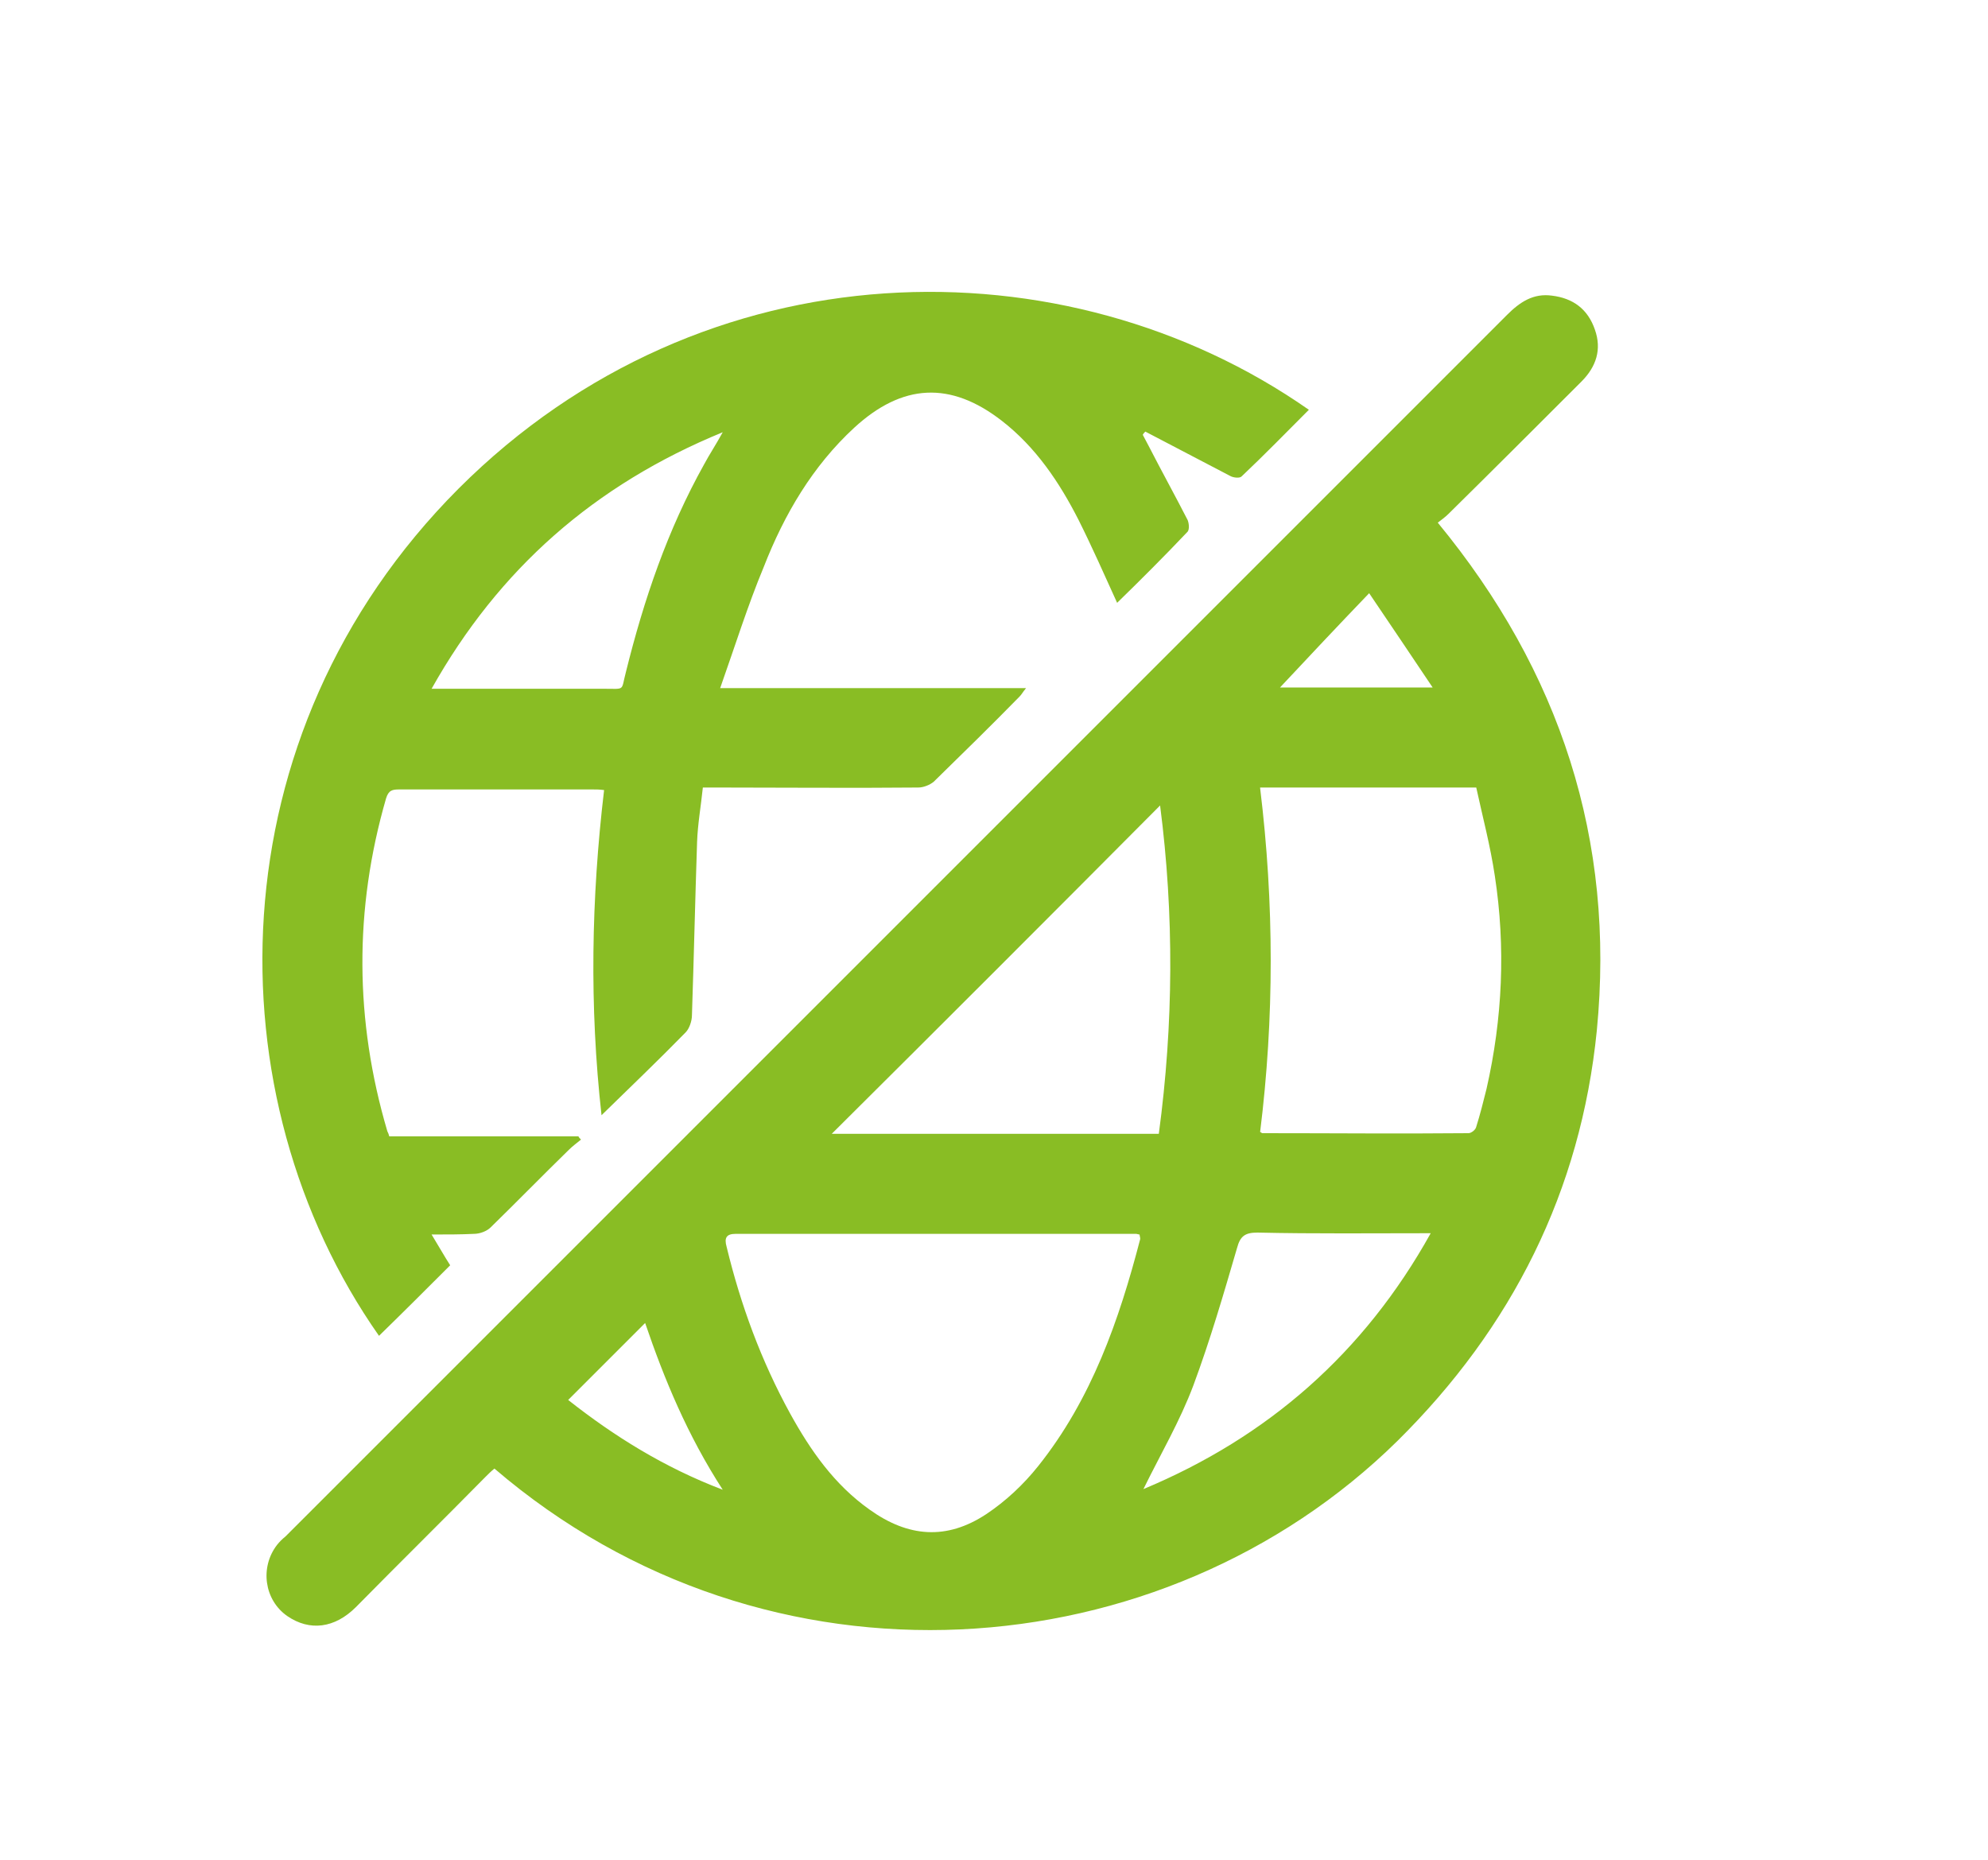 <?xml version="1.0" encoding="UTF-8"?> <!-- Generator: Adobe Illustrator 24.1.0, SVG Export Plug-In . SVG Version: 6.00 Build 0) --> <svg xmlns="http://www.w3.org/2000/svg" xmlns:xlink="http://www.w3.org/1999/xlink" version="1.1" id="Layer_1" x="0px" y="0px" viewBox="0 0 31 29" style="enable-background:new 0 0 31 29;" xml:space="preserve"> <style type="text/css"> .st0{fill:#89BD24;} </style> <path class="st0" d="M22.34,10.72c-0.34-0.51-0.66-0.98-0.99-1.47c-0.49,0.51-0.95,1-1.39,1.47H22.34z M10.06,20.63 c-0.4,0.4-0.8,0.8-1.2,1.2c0.71,0.56,1.49,1.05,2.41,1.4C10.72,22.38,10.36,21.51,10.06,20.63 M17.83,23.22 c1.94-0.81,3.44-2.12,4.48-3.99c-0.93,0-1.82,0.01-2.7-0.01c-0.19,0-0.27,0.05-0.32,0.24c-0.21,0.72-0.42,1.44-0.68,2.14 C18.4,22.16,18.1,22.67,17.83,23.22 M12.97,17.68h5.1c0.23-1.71,0.24-3.42,0.02-5.12C16.39,14.27,14.69,15.97,12.97,17.68 M19.65,12.29c0.22,1.8,0.22,3.59,0,5.36c0.03,0.02,0.03,0.02,0.04,0.02c1.07,0,2.14,0.01,3.21,0c0.04,0,0.11-0.05,0.12-0.1 c0.06-0.19,0.11-0.39,0.16-0.59c0.25-1.1,0.3-2.21,0.13-3.32c-0.07-0.47-0.19-0.92-0.29-1.38H19.65z M17.77,19.25 c-0.02,0-0.04-0.01-0.05-0.01c-2.08,0-4.16,0-6.25,0c-0.14,0-0.18,0.06-0.14,0.2c0.22,0.91,0.54,1.78,0.99,2.6 c0.32,0.58,0.69,1.11,1.24,1.5c0.6,0.43,1.2,0.48,1.82,0.07c0.3-0.2,0.58-0.46,0.81-0.75c0.83-1.04,1.26-2.27,1.59-3.54 C17.78,19.29,17.77,19.27,17.77,19.25 M22.42,8.15c1.91,2.32,2.77,4.95,2.48,7.92c-0.25,2.5-1.32,4.63-3.11,6.4 c-3.66,3.6-9.81,4.09-14.08,0.43c-0.05,0.04-0.1,0.09-0.14,0.13c-0.67,0.68-1.35,1.35-2.02,2.03c-0.33,0.33-0.72,0.38-1.07,0.14 c-0.36-0.25-0.43-0.76-0.16-1.11c0.04-0.05,0.08-0.09,0.13-0.13c6.35-6.35,12.7-12.7,19.05-19.05c0.2-0.2,0.41-0.34,0.7-0.3 c0.33,0.04,0.56,0.21,0.67,0.53c0.11,0.31,0.02,0.58-0.21,0.81c-0.69,0.69-1.38,1.38-2.07,2.06C22.53,8.07,22.47,8.11,22.42,8.15"></path> <path class="st0" d="M6.73,10.74h0.24c0.81,0,1.63,0,2.44,0c0.35,0,0.27,0.04,0.35-0.26c0.28-1.13,0.65-2.22,1.22-3.24 c0.08-0.15,0.18-0.3,0.29-0.5C9.27,7.56,7.78,8.87,6.73,10.74 M11.23,10.73H16c-0.05,0.06-0.07,0.1-0.1,0.13 c-0.44,0.45-0.89,0.89-1.34,1.33c-0.06,0.05-0.16,0.09-0.24,0.09c-1.05,0.01-2.1,0-3.14,0h-0.22c-0.03,0.29-0.08,0.57-0.09,0.85 c-0.03,0.9-0.05,1.8-0.08,2.7c0,0.09-0.04,0.21-0.1,0.27c-0.42,0.43-0.86,0.85-1.31,1.29c-0.19-1.7-0.16-3.38,0.04-5.07 c-0.07-0.01-0.12-0.01-0.18-0.01c-1,0-2.01,0-3.01,0c-0.11,0-0.17,0.01-0.21,0.14c-0.5,1.73-0.49,3.46,0.02,5.19 c0.01,0.02,0.02,0.04,0.03,0.08h2.95c0.01,0.02,0.02,0.03,0.04,0.05c-0.06,0.05-0.13,0.1-0.19,0.16c-0.41,0.4-0.81,0.81-1.22,1.21 c-0.06,0.06-0.17,0.1-0.26,0.1c-0.21,0.01-0.41,0.01-0.66,0.01c0.11,0.18,0.2,0.34,0.29,0.48c-0.37,0.37-0.74,0.74-1.11,1.1 c-2.61-3.72-2.59-9.37,1.24-13.21c3.83-3.83,9.47-3.88,13.26-1.23c-0.35,0.35-0.69,0.7-1.05,1.04c-0.03,0.03-0.13,0.02-0.18-0.01 c-0.44-0.23-0.88-0.46-1.32-0.69c-0.01,0.01-0.03,0.03-0.04,0.05c0.03,0.06,0.06,0.11,0.09,0.17c0.2,0.39,0.41,0.77,0.61,1.16 c0.02,0.05,0.03,0.14,0,0.18c-0.36,0.38-0.73,0.75-1.1,1.11c-0.2-0.44-0.39-0.87-0.6-1.29c-0.3-0.59-0.67-1.14-1.2-1.55 c-0.8-0.62-1.55-0.58-2.3,0.11c-0.65,0.6-1.09,1.35-1.41,2.17C11.66,9.44,11.46,10.08,11.23,10.73"></path> </svg> 